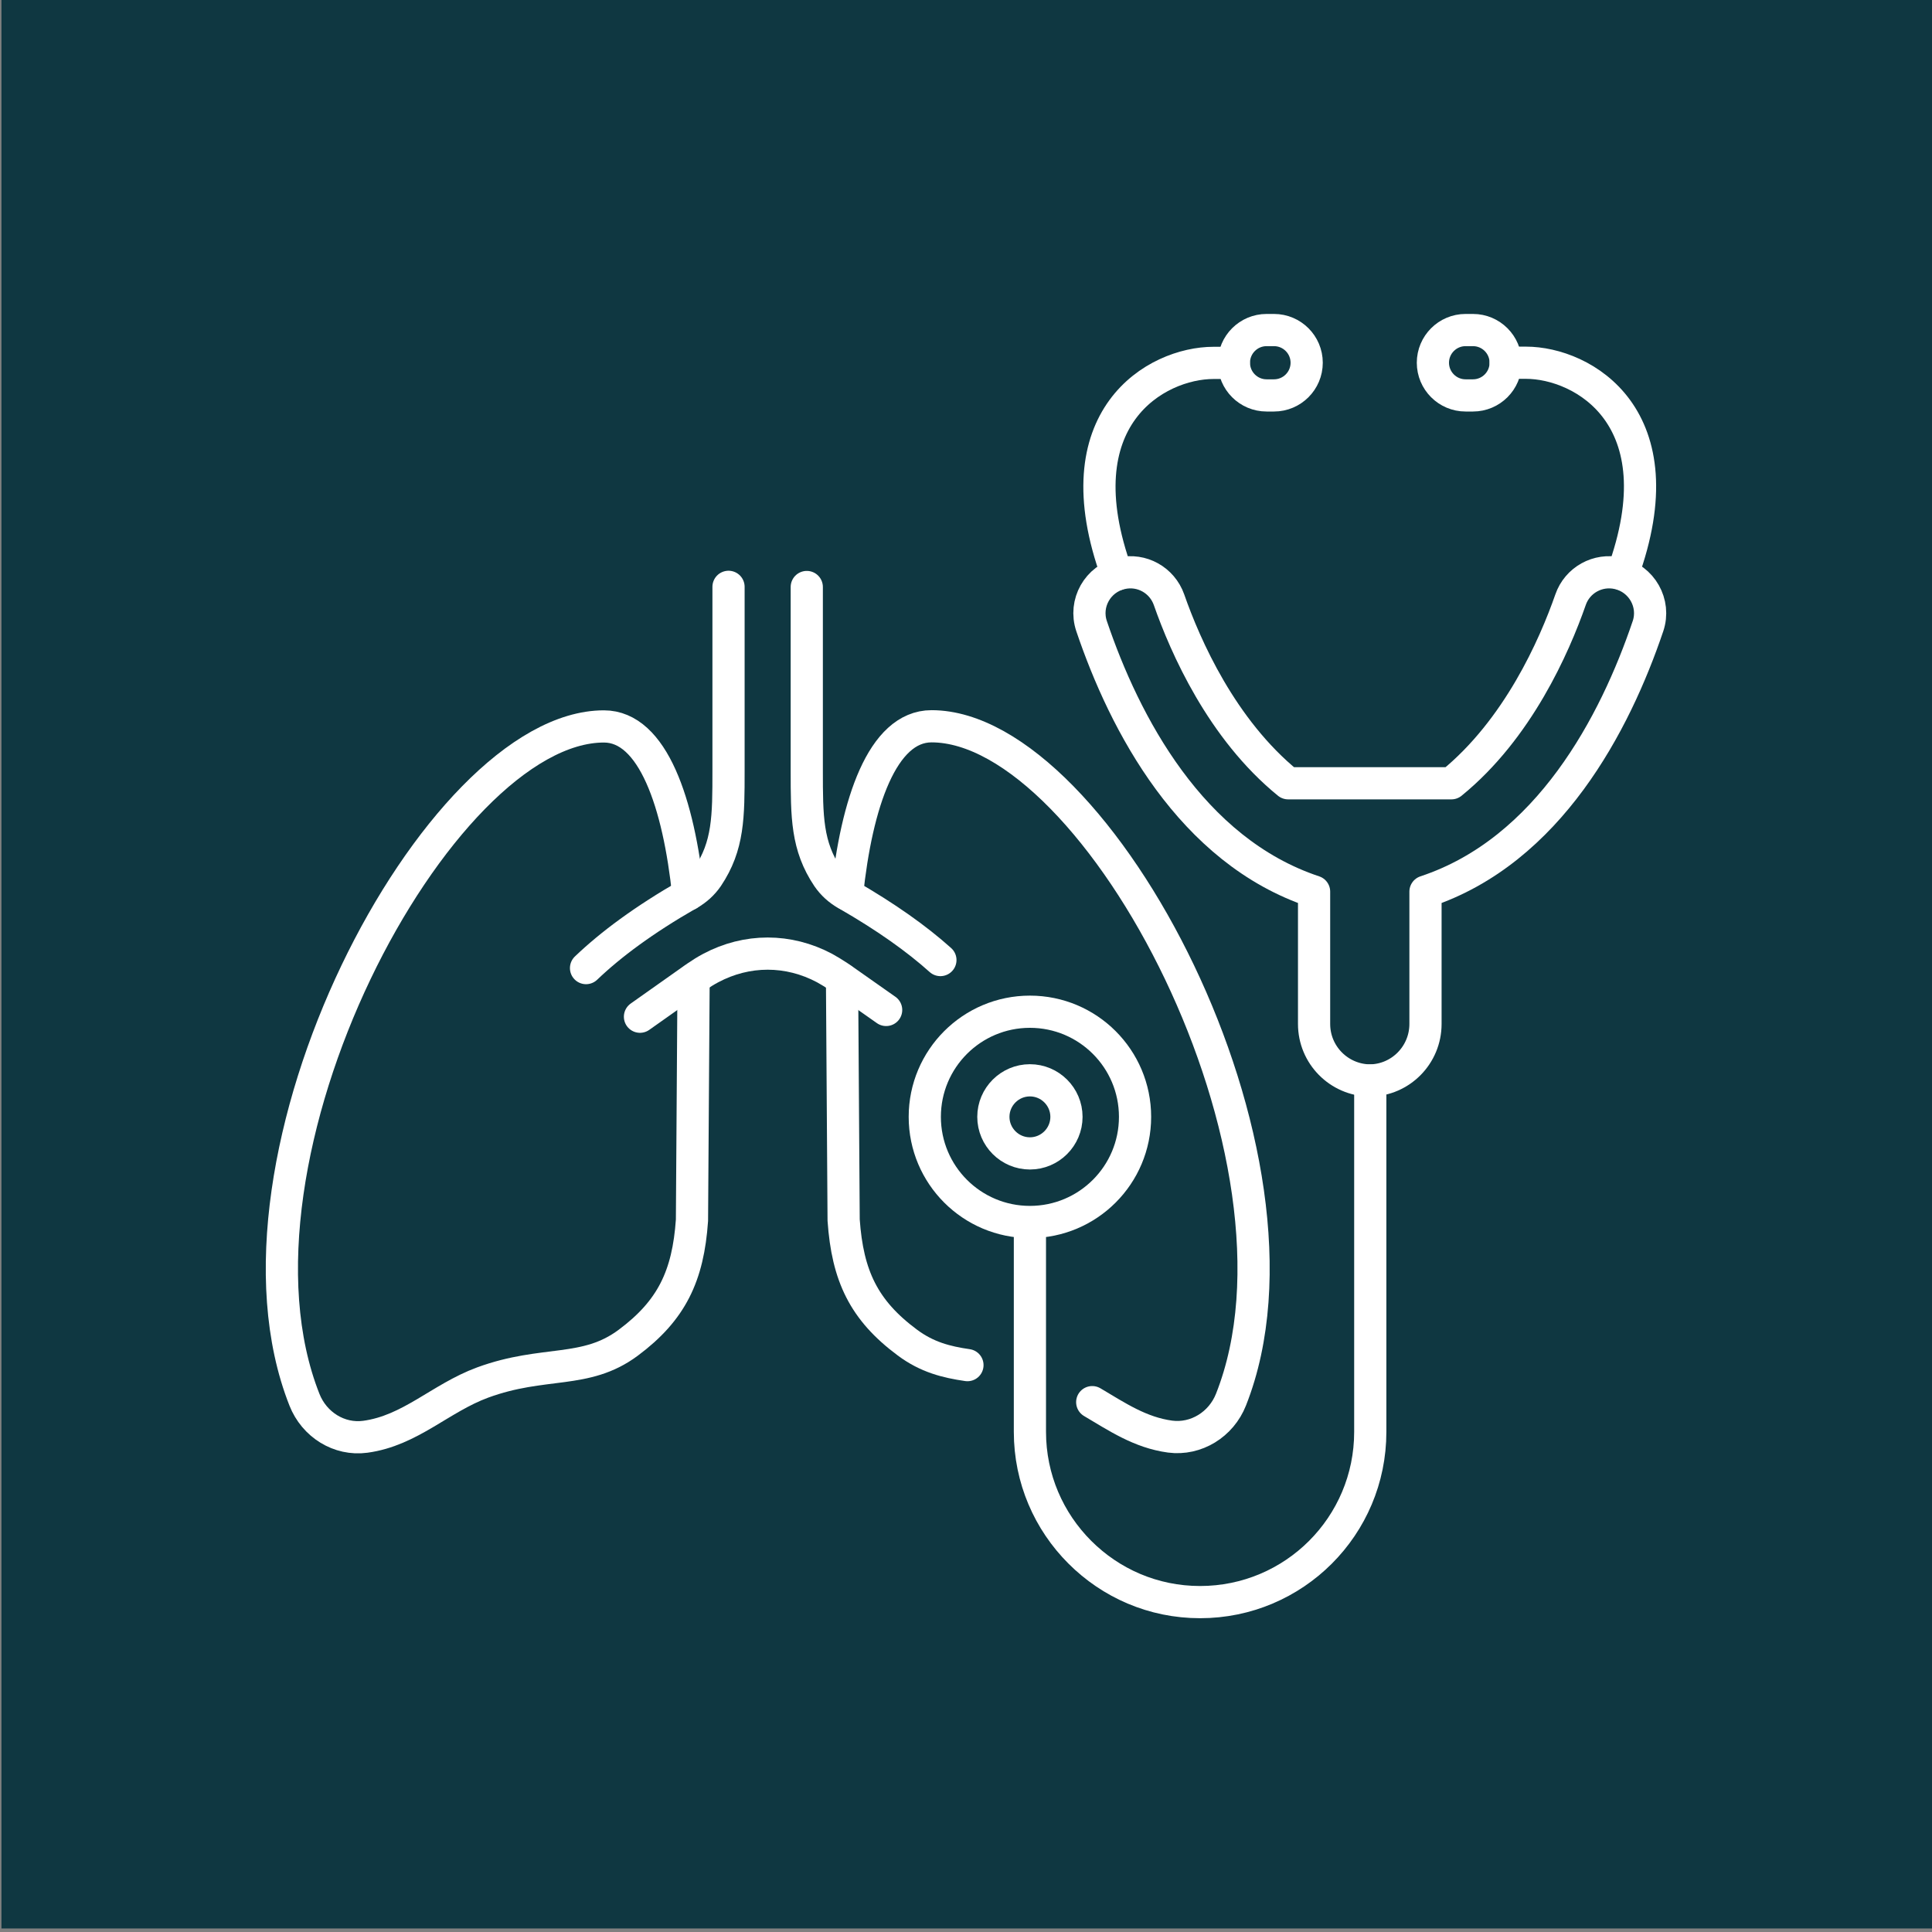 <?xml version="1.0" encoding="UTF-8"?>
<svg id="Layer_1" xmlns="http://www.w3.org/2000/svg" version="1.1" viewBox="0 0 120 120">
  <rect x="0" y="0" width="120" height="120" fill="#808080" stroke="none"/>
  <!-- Generator: Adobe Illustrator 29.1.0, SVG Export Plug-In . SVG Version: 2.1.0 Build 142)  -->
  <defs>
    <style>
      .st0 {
        fill: none;
        stroke: #fff;
        stroke-linecap: round;
        stroke-linejoin: round;
        stroke-width: 2px;
      }

      .st1 {
        fill: #0f3741;
      }
    </style>
  </defs>
  <rect class="st1" x=".09" y="-.22" width="120" height="120"/>
  <g>
    <g>
      <path class="st0" d="M42.75,55.56c-.59-5.65-2.19-10.44-5.24-10.44-10.33,0-24.54,26.8-18.6,41.82.61,1.55,2.16,2.52,3.78,2.3,2.8-.38,4.66-2.4,7.29-3.37,3.82-1.4,6.38-.49,9.04-2.47,2.7-2.01,3.72-4.15,3.96-7.61l.1-14.97"/>
      <path class="st0" d="M52.61,55.55c.59-5.65,2.19-10.44,5.25-10.44,10.33,0,24.54,26.8,18.6,41.82-.61,1.55-2.17,2.51-3.78,2.3-1.86-.25-3.3-1.23-4.84-2.14"/>
      <path class="st0" d="M52.3,60.82h0s.1,14.96.1,14.96c.24,3.46,1.25,5.6,3.96,7.61,1.22.91,2.42,1.21,3.73,1.4"/>
      <path class="st0" d="M39.75,63.15l3.31-2.34.2-.14c.29-.2.58-.38.88-.54,2.25-1.2,4.83-1.2,7.08,0,.29.16.58.34.87.53l.22.15h0s2.73,1.92,2.73,1.92"/>
      <path class="st0" d="M36.4,60.13c1.54-1.47,3.58-2.99,6.35-4.58.01,0,.03-.02.04-.02.46-.26.86-.62,1.16-1.06,1.3-1.94,1.3-3.74,1.3-6.63v-11.39"/>
      <path class="st0" d="M58.41,59.63c-1.46-1.31-3.35-2.66-5.8-4.07-.01,0-.03-.01-.04-.02-.46-.26-.86-.62-1.16-1.06-1.3-1.94-1.3-3.74-1.3-6.63v-11.39"/>
    </g>
    <circle class="st0" cx="63.97" cy="69.37" r="6.53"/>
    <path class="st0" d="M66.24,69.37c0,1.25-1.02,2.27-2.27,2.27s-2.27-1.02-2.27-2.27,1.02-2.27,2.27-2.27,2.27,1.02,2.27,2.27Z"/>
    <path class="st0" d="M63.97,76.15v12.78c0,2.92,1.18,5.56,3.1,7.48s4.55,3.1,7.47,3.1c5.84,0,10.57-4.73,10.57-10.57v-21.83"/>
    <g>
      <g>
        <path class="st0" d="M93.52,22.53h1.26c3.53,0,9.57,3.37,5.99,13.14"/>
        <path class="st0" d="M91.03,20.5h.46c1.12,0,2.03.91,2.03,2.03h0c0,1.12-.91,2.03-2.03,2.03h-.46c-1.12,0-2.03-.91-2.03-2.03h0c0-1.12.91-2.03,2.03-2.03Z"/>
        <path class="st0" d="M69.38,35.68c-3.57-9.77,2.46-13.14,5.99-13.14h1.26"/>
        <path class="st0" d="M78.67,20.5h.46c1.12,0,2.03.91,2.03,2.03h0c0,1.12-.91,2.03-2.03,2.03h-.46c-1.12,0-2.03-.91-2.03-2.03h0c0-1.12.91-2.03,2.03-2.03Z" transform="translate(157.8 45.06) rotate(180)"/>
      </g>
      <path class="st0" d="M85.08,48.65h-5.07c-4.13-3.36-6.39-8.51-7.4-11.4-.43-1.22-1.7-1.93-2.96-1.64h0c-1.47.33-2.33,1.86-1.85,3.28,2.04,6.04,6.17,13.95,13.82,16.49v8.22c0,1.92,1.54,3.48,3.46,3.51h0c1.92-.02,3.46-1.59,3.46-3.51v-8.22c7.65-2.53,11.78-10.45,13.82-16.49.48-1.42-.39-2.95-1.85-3.28h0c-1.26-.29-2.54.42-2.96,1.64-1.01,2.89-3.27,8.04-7.4,11.4h-5.07Z"/>
    </g>
  </g>
</svg>